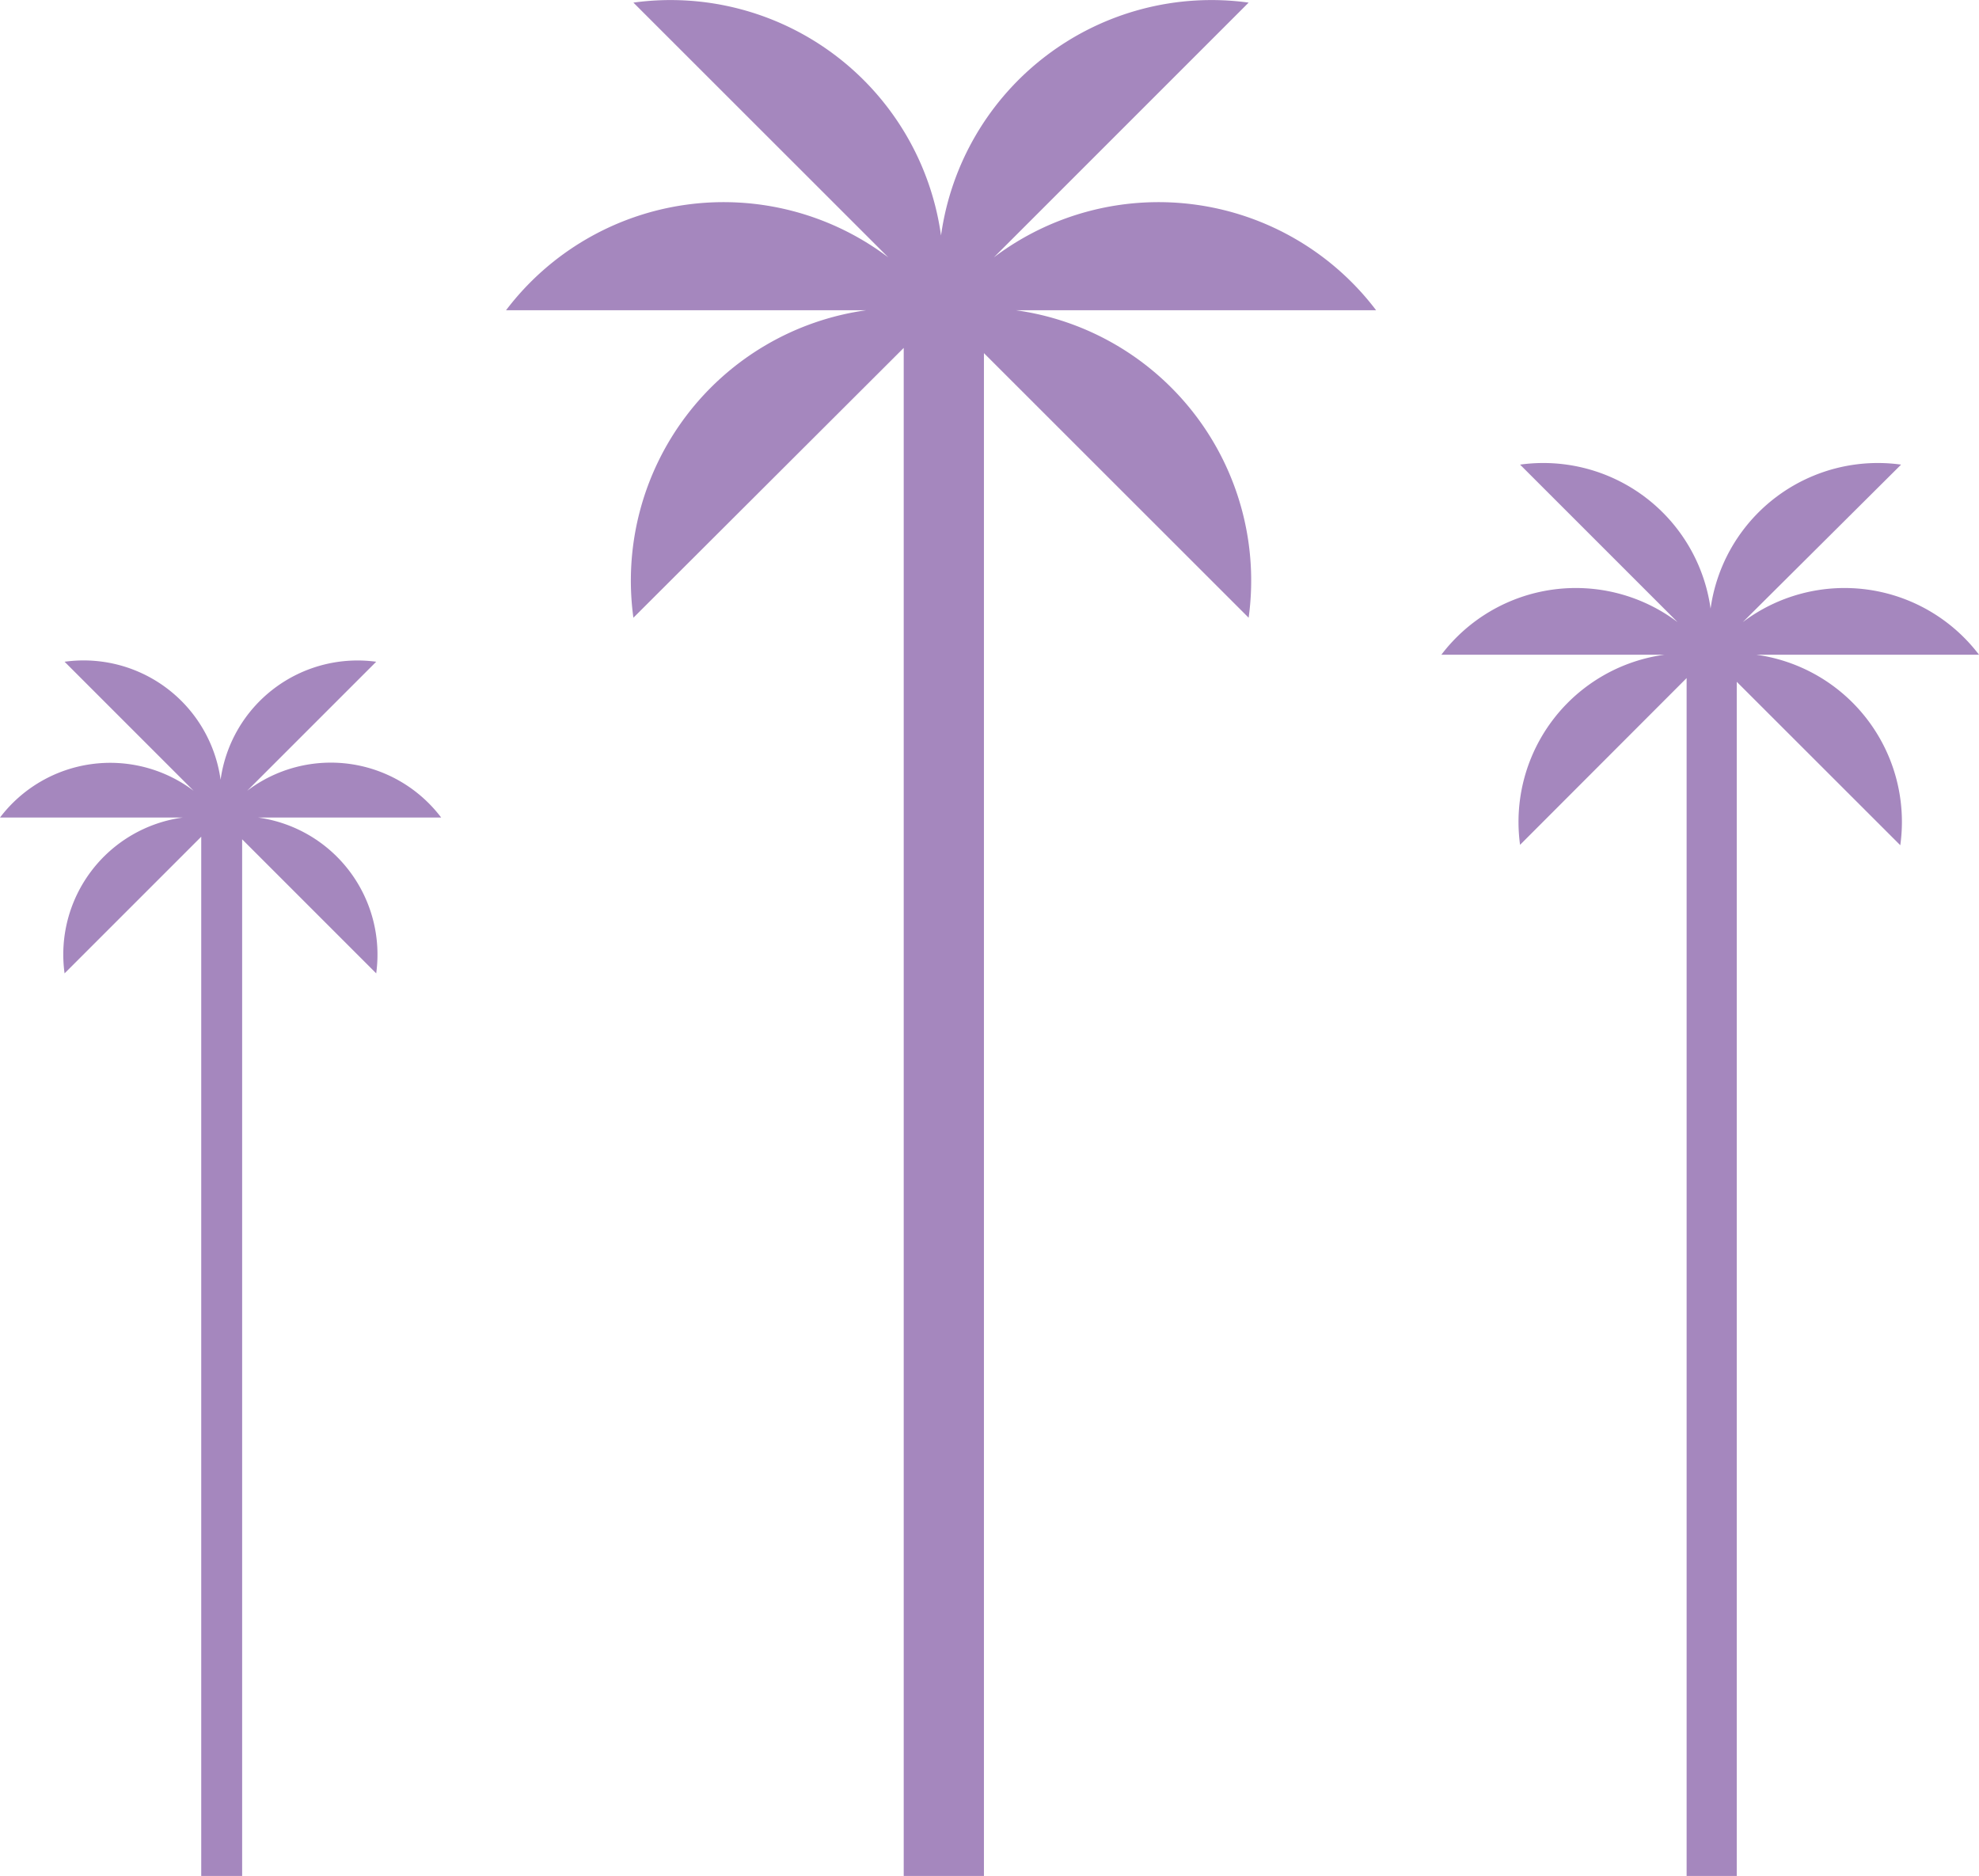 <svg id="Layer_1" data-name="Layer 1" xmlns="http://www.w3.org/2000/svg" viewBox="0 0 197.37 187.1"><defs><style>.cls-1{fill:#a587be;}</style></defs><path id="Path_7415" data-name="Path 7415" class="cls-1" d="M86.41,30.94H50.47a27.23,27.23,0,0,1,38.12-5.27L63.17.26A27.23,27.23,0,0,1,93.85,23.49,27.23,27.23,0,0,1,124.53.26L99.12,25.67a27.23,27.23,0,0,1,38.12,5.27H101.3a27.22,27.22,0,0,1,23.23,30.67L98.13,35.22V187.1h-8V34.7L63.17,61.61A27.23,27.23,0,0,1,86.41,30.94"/><path id="Path_7415-2" data-name="Path 7415" class="cls-1" d="M18.21,81.54H0a13.8,13.8,0,0,1,19.31-2.67L6.44,66A13.79,13.79,0,0,1,22,77.77,13.79,13.79,0,0,1,37.52,66L24.65,78.87A13.8,13.8,0,0,1,44,81.54H25.75A13.8,13.8,0,0,1,37.52,97.08L24.15,83.71V187.1H20.07V83.45L6.44,97.08A13.79,13.79,0,0,1,18.21,81.54"/><path id="Path_7415-3" data-name="Path 7415" class="cls-1" d="M166,65.3H143.75a16.84,16.84,0,0,1,23.56-3.25L151.6,46.34a16.84,16.84,0,0,1,19,14.36,16.84,16.84,0,0,1,19-14.36L173.81,62.05a16.84,16.84,0,0,1,23.56,3.25H175.16a16.83,16.83,0,0,1,14.36,19L173.21,68V187.1h-5V67.63L151.6,84.26A16.83,16.83,0,0,1,166,65.3"/></svg>